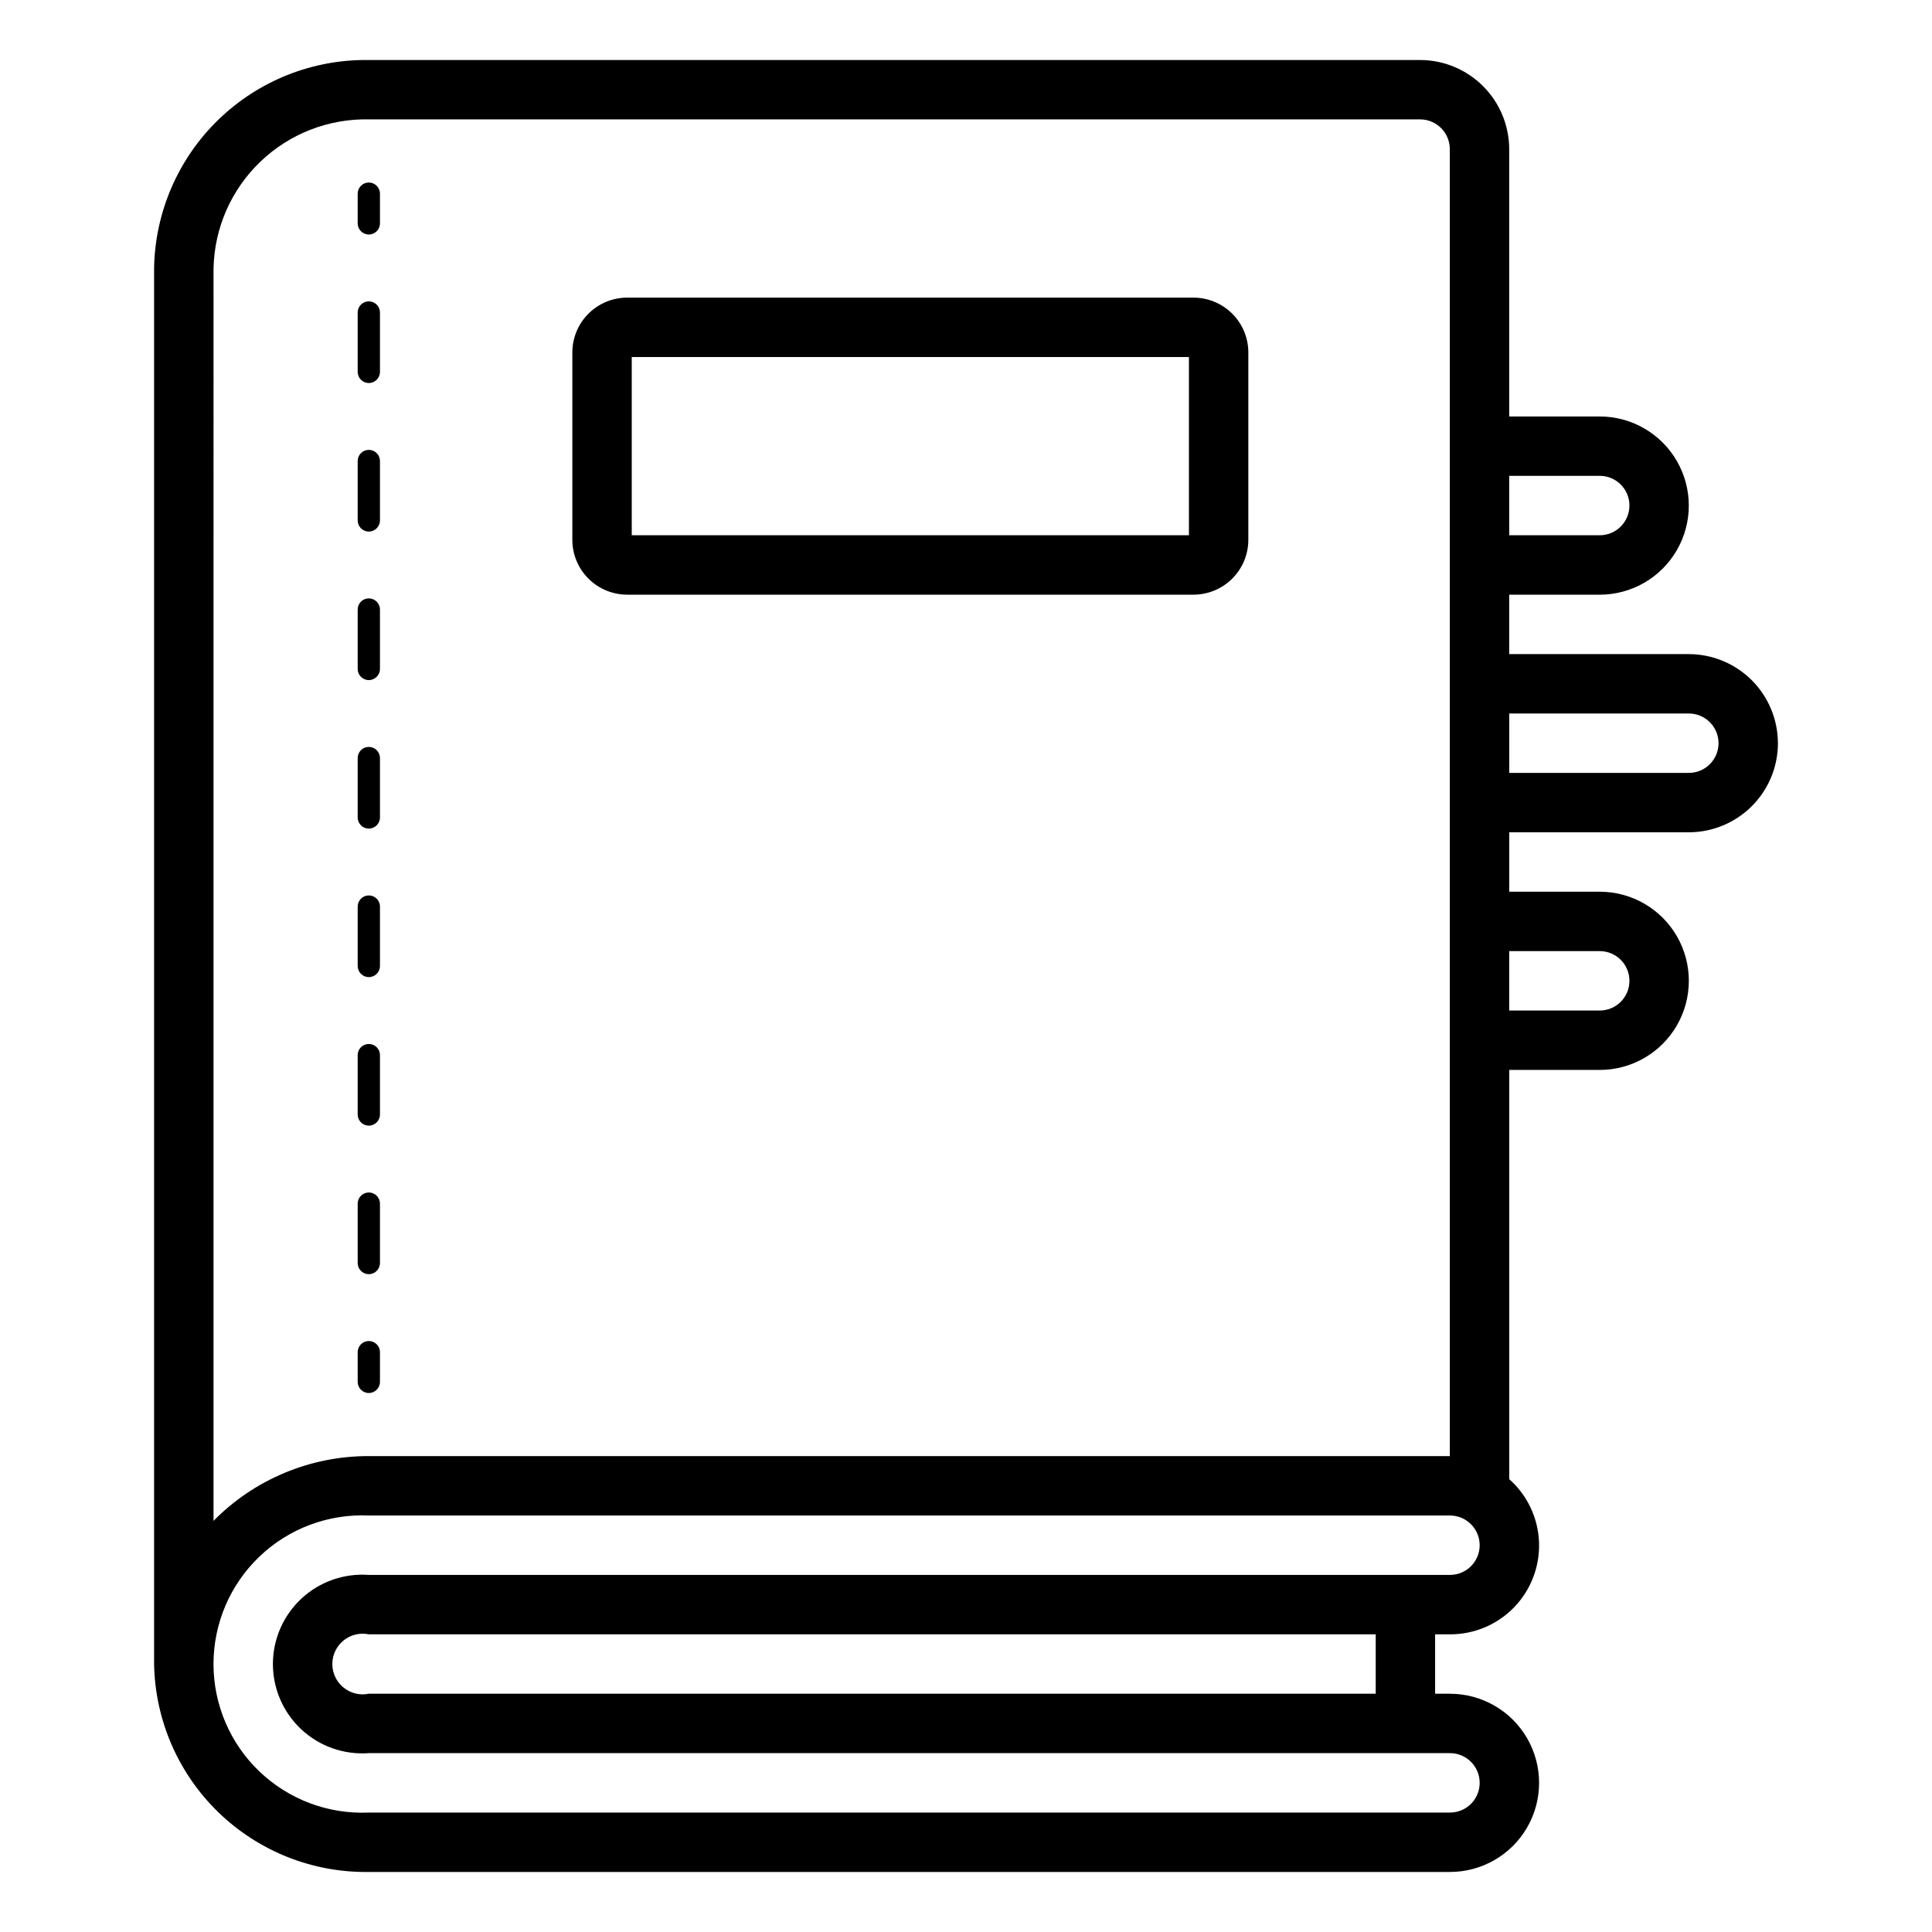 <?xml version="1.0" encoding="UTF-8"?>
<!-- Uploaded to: ICON Repo, www.svgrepo.com, Generator: ICON Repo Mixer Tools -->
<svg fill="#000000" width="800px" height="800px" version="1.1" viewBox="144 144 512 512" xmlns="http://www.w3.org/2000/svg">
 <path d="m238.79 510.21v-7.871c0-1.633 1.32-2.953 2.949-2.953 1.633 0 2.953 1.32 2.953 2.953v7.871c0 1.629-1.32 2.953-2.953 2.953-1.629 0-2.949-1.324-2.949-2.953zm2.953-264.7h-0.004c1.633-0.004 2.953-1.324 2.953-2.953v-15.746c0-1.629-1.32-2.949-2.953-2.949-1.629 0-2.949 1.32-2.949 2.949v15.746c0 1.629 1.32 2.949 2.949 2.953zm0 39.359h-0.004c1.633 0 2.953-1.324 2.953-2.953v-15.742c0-1.633-1.32-2.953-2.953-2.953-1.629 0-2.949 1.32-2.949 2.953v15.742c0 1.629 1.32 2.953 2.949 2.953zm0 39.359h-0.004c1.633 0 2.953-1.32 2.953-2.953v-15.742c0-1.633-1.32-2.953-2.953-2.953-1.629 0-2.949 1.32-2.949 2.953v15.742c0 1.633 1.32 2.953 2.949 2.953zm0 157.44h-0.004c1.633 0 2.953-1.324 2.953-2.953v-15.742c0-1.633-1.32-2.953-2.953-2.953-1.629 0-2.949 1.32-2.949 2.953v15.742c0 1.629 1.32 2.953 2.949 2.953zm0-39.359h-0.004c1.633-0.004 2.953-1.324 2.953-2.953v-15.746c0-1.629-1.32-2.949-2.953-2.949-1.629 0-2.949 1.32-2.949 2.949v15.746c0 1.629 1.32 2.949 2.949 2.953zm0-78.719-0.004-0.004c1.633 0 2.953-1.32 2.953-2.953v-15.742c0-1.629-1.32-2.953-2.953-2.953-1.629 0-2.949 1.324-2.949 2.953v15.742c0 1.633 1.32 2.953 2.949 2.953zm0 39.359-0.004-0.004c1.633 0 2.953-1.32 2.953-2.949v-15.746c0-1.629-1.32-2.953-2.953-2.953-1.629 0-2.949 1.324-2.949 2.953v15.746c0 1.629 1.32 2.949 2.949 2.949zm0-196.8-0.004-0.004c1.633 0 2.953-1.32 2.953-2.949v-7.875c0-1.629-1.32-2.949-2.953-2.949-1.629 0-2.949 1.32-2.949 2.949v7.875c0 1.629 1.32 2.949 2.949 2.949zm373.43 134.8c-0.008 6.262-2.496 12.266-6.922 16.691-4.426 4.426-10.43 6.918-16.691 6.926h-47.598v15.742l23.984 0.004c8.438 0 16.23 4.5 20.449 11.805 4.219 7.309 4.219 16.312 0 23.617-4.219 7.309-12.012 11.809-20.449 11.809h-23.984v108.45c4.797 4.254 7.648 10.281 7.894 16.691 0.246 6.406-2.133 12.637-6.586 17.25s-10.602 7.207-17.012 7.18h-3.938v15.742h3.938v0.004c8.438 0 16.234 4.5 20.453 11.809 4.219 7.305 4.219 16.309 0 23.617-4.219 7.305-12.016 11.805-20.453 11.805h-286.52c-14.848 0.219-29.172-5.457-39.84-15.789-10.668-10.328-16.805-24.469-17.062-39.312v-369.98c0.262-14.848 6.398-28.988 17.066-39.316 10.668-10.332 24.996-16.008 39.844-15.789h278.59c6.262 0.008 12.262 2.496 16.691 6.926 4.426 4.426 6.918 10.43 6.926 16.691v70.848h23.984c8.438 0 16.23 4.5 20.449 11.809 4.219 7.305 4.219 16.309 0 23.613-4.219 7.309-12.012 11.809-20.449 11.809h-23.984v15.742l47.598 0.004c6.262 0.008 12.266 2.496 16.691 6.926 4.426 4.426 6.914 10.43 6.922 16.688zm-71.215-70.848v15.742l23.988 0.004c4.348 0 7.871-3.527 7.871-7.875 0-4.348-3.523-7.871-7.871-7.871zm-343.37 276.94c10.855-11.016 25.691-17.199 41.156-17.16h286.47v-346.37c-0.004-4.348-3.527-7.867-7.871-7.875h-278.59c-10.672-0.223-21 3.797-28.715 11.176-7.719 7.379-12.195 17.512-12.449 28.188zm307.99 30.07h-266.84c-2.367-0.488-4.828 0.113-6.707 1.641-1.875 1.523-2.961 3.816-2.961 6.234 0 2.418 1.086 4.707 2.961 6.234 1.879 1.527 4.34 2.129 6.707 1.637h266.84zm27.551-23.617v0.004c-0.004-4.348-3.527-7.867-7.871-7.871h-286.52c-10.742-0.484-21.215 3.449-28.988 10.883-7.773 7.434-12.172 17.719-12.172 28.477 0 10.754 4.398 21.043 12.172 28.473 7.773 7.434 18.246 11.367 28.988 10.887h286.52c4.348 0 7.871-3.523 7.871-7.871 0-4.348-3.523-7.875-7.871-7.875h-286.52c-6.562 0.484-13.031-1.789-17.852-6.266-4.824-4.481-7.562-10.766-7.562-17.348 0-6.582 2.738-12.867 7.562-17.348 4.82-4.481 11.289-6.75 17.852-6.269h286.52c4.344-0.004 7.867-3.527 7.871-7.871zm7.828-157.44v15.742l23.988 0.004c4.348 0 7.871-3.523 7.871-7.871s-3.523-7.871-7.871-7.871zm55.469-55.105 0.004 0.004c-0.004-4.344-3.523-7.863-7.871-7.871h-47.598v15.742l47.598 0.004c4.348-0.008 7.867-3.527 7.871-7.875zm-303.75-53.879v-49.672c0.004-3.852 1.535-7.543 4.262-10.266 2.723-2.723 6.414-4.254 10.266-4.258h150.09c3.852 0.004 7.543 1.535 10.266 4.258 2.727 2.723 4.258 6.414 4.262 10.266v49.672c-0.004 3.852-1.535 7.543-4.262 10.266-2.723 2.723-6.414 4.254-10.266 4.258h-150.09c-3.852-0.004-7.543-1.535-10.266-4.258-2.727-2.723-4.258-6.414-4.262-10.266zm15.742-1.219h147.66v-47.23l-147.66-0.004z"/>
</svg>